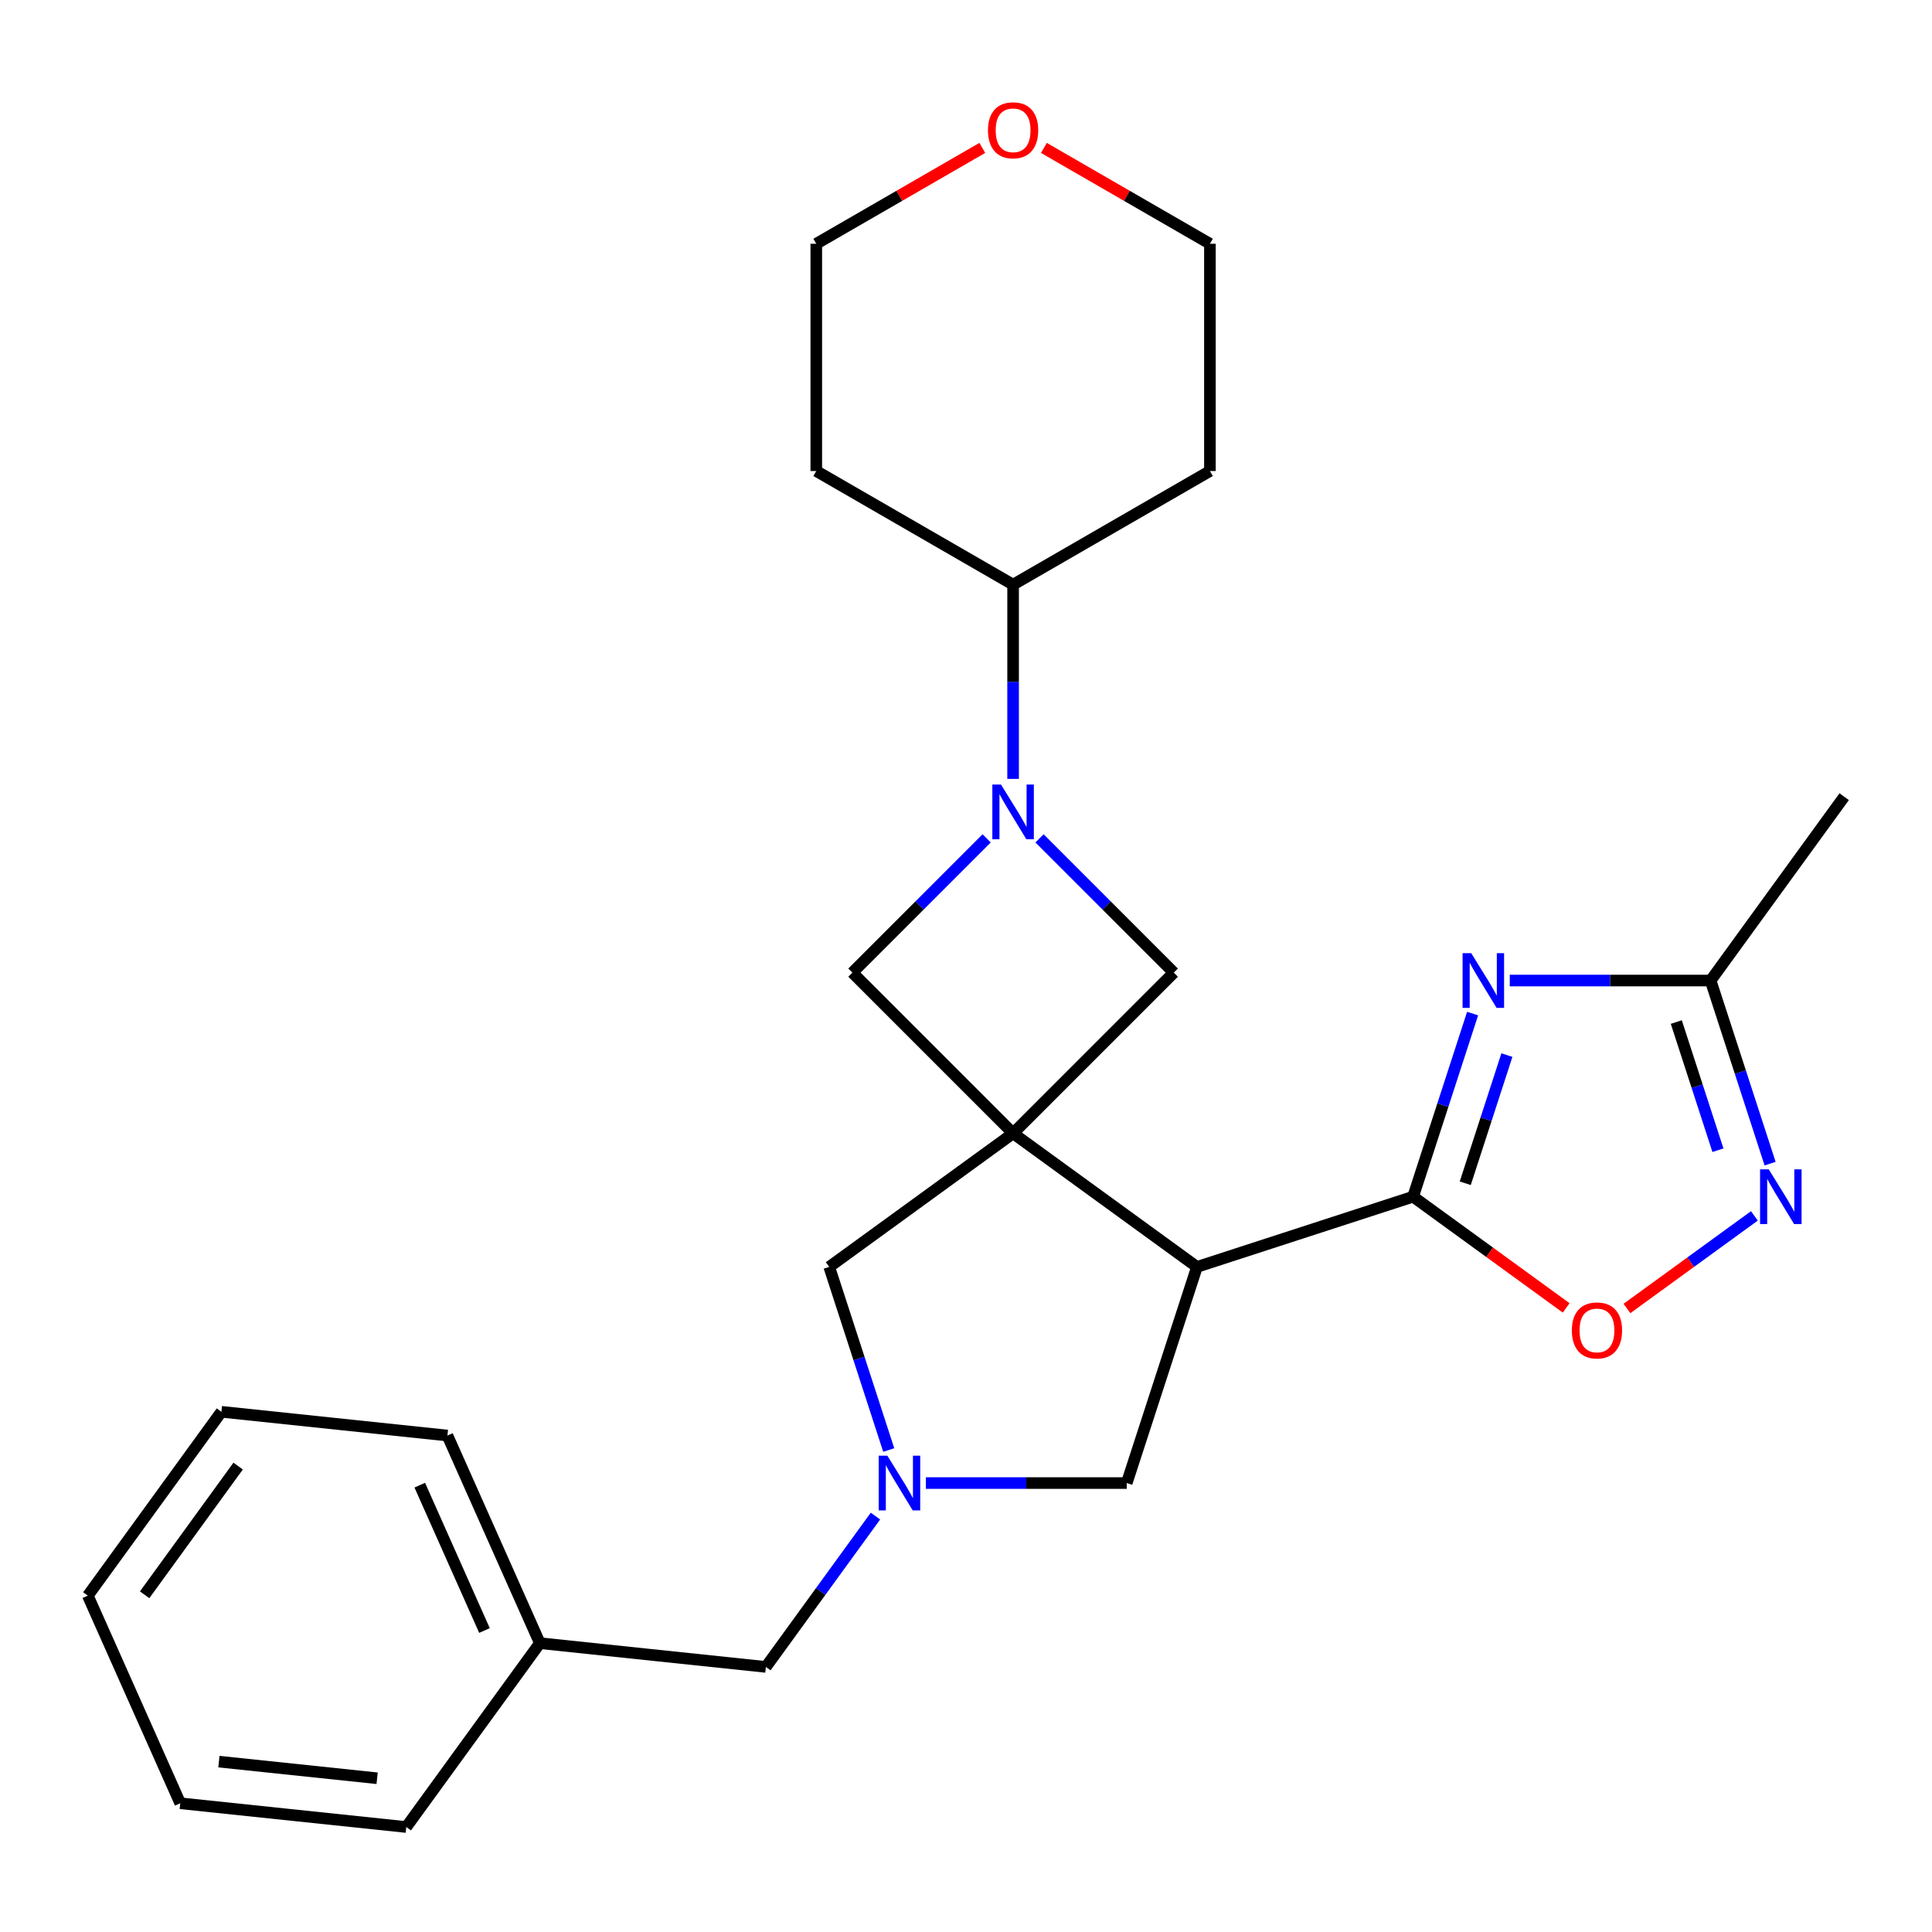 <?xml version='1.0' encoding='iso-8859-1'?>
<svg version='1.1' baseProfile='full'
              xmlns='http://www.w3.org/2000/svg'
                      xmlns:rdkit='http://www.rdkit.org/xml'
                      xmlns:xlink='http://www.w3.org/1999/xlink'
                  xml:space='preserve'
width='1000px' height='1000px' viewBox='0 0 1000 1000'>
<!-- END OF HEADER -->
<rect style='opacity:1.0;fill:#FFFFFF;stroke:none' width='1000' height='1000' x='0' y='0'> </rect>
<path class='bond-1' d='M 524.378,586.609 L 619.545,655.752' style='fill:none;fill-rule:evenodd;stroke:#000000;stroke-width:6px;stroke-linecap:butt;stroke-linejoin:miter;stroke-opacity:1' />
<path class='bond-7' d='M 524.378,586.609 L 607.557,503.43' style='fill:none;fill-rule:evenodd;stroke:#000000;stroke-width:6px;stroke-linecap:butt;stroke-linejoin:miter;stroke-opacity:1' />
<path class='bond-8' d='M 524.378,586.609 L 441.199,503.43' style='fill:none;fill-rule:evenodd;stroke:#000000;stroke-width:6px;stroke-linecap:butt;stroke-linejoin:miter;stroke-opacity:1' />
<path class='bond-10' d='M 524.378,586.609 L 429.211,655.752' style='fill:none;fill-rule:evenodd;stroke:#000000;stroke-width:6px;stroke-linecap:butt;stroke-linejoin:miter;stroke-opacity:1' />
<path class='bond-0' d='M 731.42,619.401 L 619.545,655.752' style='fill:none;fill-rule:evenodd;stroke:#000000;stroke-width:6px;stroke-linecap:butt;stroke-linejoin:miter;stroke-opacity:1' />
<path class='bond-2' d='M 731.42,619.401 L 746.817,572.014' style='fill:none;fill-rule:evenodd;stroke:#000000;stroke-width:6px;stroke-linecap:butt;stroke-linejoin:miter;stroke-opacity:1' />
<path class='bond-2' d='M 746.817,572.014 L 762.214,524.627' style='fill:none;fill-rule:evenodd;stroke:#0000FF;stroke-width:6px;stroke-linecap:butt;stroke-linejoin:miter;stroke-opacity:1' />
<path class='bond-2' d='M 758.414,612.455 L 769.192,579.284' style='fill:none;fill-rule:evenodd;stroke:#000000;stroke-width:6px;stroke-linecap:butt;stroke-linejoin:miter;stroke-opacity:1' />
<path class='bond-2' d='M 769.192,579.284 L 779.97,546.113' style='fill:none;fill-rule:evenodd;stroke:#0000FF;stroke-width:6px;stroke-linecap:butt;stroke-linejoin:miter;stroke-opacity:1' />
<path class='bond-6' d='M 731.42,619.401 L 771.033,648.182' style='fill:none;fill-rule:evenodd;stroke:#000000;stroke-width:6px;stroke-linecap:butt;stroke-linejoin:miter;stroke-opacity:1' />
<path class='bond-6' d='M 771.033,648.182 L 810.646,676.962' style='fill:none;fill-rule:evenodd;stroke:#FF0000;stroke-width:6px;stroke-linecap:butt;stroke-linejoin:miter;stroke-opacity:1' />
<path class='bond-11' d='M 619.545,655.752 L 583.194,767.627' style='fill:none;fill-rule:evenodd;stroke:#000000;stroke-width:6px;stroke-linecap:butt;stroke-linejoin:miter;stroke-opacity:1' />
<path class='bond-9' d='M 781.451,507.526 L 833.427,507.526' style='fill:none;fill-rule:evenodd;stroke:#0000FF;stroke-width:6px;stroke-linecap:butt;stroke-linejoin:miter;stroke-opacity:1' />
<path class='bond-9' d='M 833.427,507.526 L 885.403,507.526' style='fill:none;fill-rule:evenodd;stroke:#000000;stroke-width:6px;stroke-linecap:butt;stroke-linejoin:miter;stroke-opacity:1' />
<path class='bond-3' d='M 510.697,433.932 L 475.948,468.681' style='fill:none;fill-rule:evenodd;stroke:#0000FF;stroke-width:6px;stroke-linecap:butt;stroke-linejoin:miter;stroke-opacity:1' />
<path class='bond-3' d='M 475.948,468.681 L 441.199,503.43' style='fill:none;fill-rule:evenodd;stroke:#000000;stroke-width:6px;stroke-linecap:butt;stroke-linejoin:miter;stroke-opacity:1' />
<path class='bond-12' d='M 524.378,403.151 L 524.378,352.885' style='fill:none;fill-rule:evenodd;stroke:#0000FF;stroke-width:6px;stroke-linecap:butt;stroke-linejoin:miter;stroke-opacity:1' />
<path class='bond-12' d='M 524.378,352.885 L 524.378,302.619' style='fill:none;fill-rule:evenodd;stroke:#000000;stroke-width:6px;stroke-linecap:butt;stroke-linejoin:miter;stroke-opacity:1' />
<path class='bond-26' d='M 538.059,433.932 L 572.808,468.681' style='fill:none;fill-rule:evenodd;stroke:#0000FF;stroke-width:6px;stroke-linecap:butt;stroke-linejoin:miter;stroke-opacity:1' />
<path class='bond-26' d='M 572.808,468.681 L 607.557,503.43' style='fill:none;fill-rule:evenodd;stroke:#000000;stroke-width:6px;stroke-linecap:butt;stroke-linejoin:miter;stroke-opacity:1' />
<path class='bond-4' d='M 460.005,750.526 L 444.608,703.139' style='fill:none;fill-rule:evenodd;stroke:#0000FF;stroke-width:6px;stroke-linecap:butt;stroke-linejoin:miter;stroke-opacity:1' />
<path class='bond-4' d='M 444.608,703.139 L 429.211,655.752' style='fill:none;fill-rule:evenodd;stroke:#000000;stroke-width:6px;stroke-linecap:butt;stroke-linejoin:miter;stroke-opacity:1' />
<path class='bond-13' d='M 453.137,784.728 L 424.778,823.761' style='fill:none;fill-rule:evenodd;stroke:#0000FF;stroke-width:6px;stroke-linecap:butt;stroke-linejoin:miter;stroke-opacity:1' />
<path class='bond-13' d='M 424.778,823.761 L 396.419,862.794' style='fill:none;fill-rule:evenodd;stroke:#000000;stroke-width:6px;stroke-linecap:butt;stroke-linejoin:miter;stroke-opacity:1' />
<path class='bond-27' d='M 479.242,767.627 L 531.218,767.627' style='fill:none;fill-rule:evenodd;stroke:#0000FF;stroke-width:6px;stroke-linecap:butt;stroke-linejoin:miter;stroke-opacity:1' />
<path class='bond-27' d='M 531.218,767.627 L 583.194,767.627' style='fill:none;fill-rule:evenodd;stroke:#000000;stroke-width:6px;stroke-linecap:butt;stroke-linejoin:miter;stroke-opacity:1' />
<path class='bond-5' d='M 908.072,629.341 L 875.088,653.305' style='fill:none;fill-rule:evenodd;stroke:#0000FF;stroke-width:6px;stroke-linecap:butt;stroke-linejoin:miter;stroke-opacity:1' />
<path class='bond-5' d='M 875.088,653.305 L 842.105,677.269' style='fill:none;fill-rule:evenodd;stroke:#FF0000;stroke-width:6px;stroke-linecap:butt;stroke-linejoin:miter;stroke-opacity:1' />
<path class='bond-28' d='M 916.197,602.3 L 900.8,554.913' style='fill:none;fill-rule:evenodd;stroke:#0000FF;stroke-width:6px;stroke-linecap:butt;stroke-linejoin:miter;stroke-opacity:1' />
<path class='bond-28' d='M 900.8,554.913 L 885.403,507.526' style='fill:none;fill-rule:evenodd;stroke:#000000;stroke-width:6px;stroke-linecap:butt;stroke-linejoin:miter;stroke-opacity:1' />
<path class='bond-28' d='M 889.203,595.354 L 878.425,562.183' style='fill:none;fill-rule:evenodd;stroke:#0000FF;stroke-width:6px;stroke-linecap:butt;stroke-linejoin:miter;stroke-opacity:1' />
<path class='bond-28' d='M 878.425,562.183 L 867.647,529.012' style='fill:none;fill-rule:evenodd;stroke:#000000;stroke-width:6px;stroke-linecap:butt;stroke-linejoin:miter;stroke-opacity:1' />
<path class='bond-18' d='M 885.403,507.526 L 954.545,412.359' style='fill:none;fill-rule:evenodd;stroke:#000000;stroke-width:6px;stroke-linecap:butt;stroke-linejoin:miter;stroke-opacity:1' />
<path class='bond-15' d='M 524.378,302.619 L 422.505,243.803' style='fill:none;fill-rule:evenodd;stroke:#000000;stroke-width:6px;stroke-linecap:butt;stroke-linejoin:miter;stroke-opacity:1' />
<path class='bond-16' d='M 524.378,302.619 L 626.251,243.803' style='fill:none;fill-rule:evenodd;stroke:#000000;stroke-width:6px;stroke-linecap:butt;stroke-linejoin:miter;stroke-opacity:1' />
<path class='bond-17' d='M 396.419,862.794 L 279.431,850.498' style='fill:none;fill-rule:evenodd;stroke:#000000;stroke-width:6px;stroke-linecap:butt;stroke-linejoin:miter;stroke-opacity:1' />
<path class='bond-14' d='M 540.319,76.557 L 583.285,101.364' style='fill:none;fill-rule:evenodd;stroke:#FF0000;stroke-width:6px;stroke-linecap:butt;stroke-linejoin:miter;stroke-opacity:1' />
<path class='bond-14' d='M 583.285,101.364 L 626.251,126.17' style='fill:none;fill-rule:evenodd;stroke:#000000;stroke-width:6px;stroke-linecap:butt;stroke-linejoin:miter;stroke-opacity:1' />
<path class='bond-29' d='M 508.437,76.557 L 465.471,101.364' style='fill:none;fill-rule:evenodd;stroke:#FF0000;stroke-width:6px;stroke-linecap:butt;stroke-linejoin:miter;stroke-opacity:1' />
<path class='bond-29' d='M 465.471,101.364 L 422.505,126.17' style='fill:none;fill-rule:evenodd;stroke:#000000;stroke-width:6px;stroke-linecap:butt;stroke-linejoin:miter;stroke-opacity:1' />
<path class='bond-19' d='M 422.505,243.803 L 422.505,126.17' style='fill:none;fill-rule:evenodd;stroke:#000000;stroke-width:6px;stroke-linecap:butt;stroke-linejoin:miter;stroke-opacity:1' />
<path class='bond-20' d='M 626.251,243.803 L 626.251,126.17' style='fill:none;fill-rule:evenodd;stroke:#000000;stroke-width:6px;stroke-linecap:butt;stroke-linejoin:miter;stroke-opacity:1' />
<path class='bond-21' d='M 279.431,850.498 L 231.585,743.035' style='fill:none;fill-rule:evenodd;stroke:#000000;stroke-width:6px;stroke-linecap:butt;stroke-linejoin:miter;stroke-opacity:1' />
<path class='bond-21' d='M 250.761,843.947 L 217.27,768.723' style='fill:none;fill-rule:evenodd;stroke:#000000;stroke-width:6px;stroke-linecap:butt;stroke-linejoin:miter;stroke-opacity:1' />
<path class='bond-22' d='M 279.431,850.498 L 210.288,945.664' style='fill:none;fill-rule:evenodd;stroke:#000000;stroke-width:6px;stroke-linecap:butt;stroke-linejoin:miter;stroke-opacity:1' />
<path class='bond-24' d='M 231.585,743.035 L 114.597,730.739' style='fill:none;fill-rule:evenodd;stroke:#000000;stroke-width:6px;stroke-linecap:butt;stroke-linejoin:miter;stroke-opacity:1' />
<path class='bond-23' d='M 210.288,945.664 L 93.3,933.368' style='fill:none;fill-rule:evenodd;stroke:#000000;stroke-width:6px;stroke-linecap:butt;stroke-linejoin:miter;stroke-opacity:1' />
<path class='bond-23' d='M 195.199,920.422 L 113.307,911.815' style='fill:none;fill-rule:evenodd;stroke:#000000;stroke-width:6px;stroke-linecap:butt;stroke-linejoin:miter;stroke-opacity:1' />
<path class='bond-25' d='M 93.3,933.368 L 45.455,825.906' style='fill:none;fill-rule:evenodd;stroke:#000000;stroke-width:6px;stroke-linecap:butt;stroke-linejoin:miter;stroke-opacity:1' />
<path class='bond-30' d='M 114.597,730.739 L 45.455,825.906' style='fill:none;fill-rule:evenodd;stroke:#000000;stroke-width:6px;stroke-linecap:butt;stroke-linejoin:miter;stroke-opacity:1' />
<path class='bond-30' d='M 123.259,758.843 L 74.859,825.459' style='fill:none;fill-rule:evenodd;stroke:#000000;stroke-width:6px;stroke-linecap:butt;stroke-linejoin:miter;stroke-opacity:1' />
<path  class='atom-3' d='M 761.51 493.366
L 770.79 508.366
Q 771.71 509.846, 773.19 512.526
Q 774.67 515.206, 774.75 515.366
L 774.75 493.366
L 778.51 493.366
L 778.51 521.686
L 774.63 521.686
L 764.67 505.286
Q 763.51 503.366, 762.27 501.166
Q 761.07 498.966, 760.71 498.286
L 760.71 521.686
L 757.03 521.686
L 757.03 493.366
L 761.51 493.366
' fill='#0000FF'/>
<path  class='atom-4' d='M 518.118 406.091
L 527.398 421.091
Q 528.318 422.571, 529.798 425.251
Q 531.278 427.931, 531.358 428.091
L 531.358 406.091
L 535.118 406.091
L 535.118 434.411
L 531.238 434.411
L 521.278 418.011
Q 520.118 416.091, 518.878 413.891
Q 517.678 411.691, 517.318 411.011
L 517.318 434.411
L 513.638 434.411
L 513.638 406.091
L 518.118 406.091
' fill='#0000FF'/>
<path  class='atom-5' d='M 459.302 753.467
L 468.582 768.467
Q 469.502 769.947, 470.982 772.627
Q 472.462 775.307, 472.542 775.467
L 472.542 753.467
L 476.302 753.467
L 476.302 781.787
L 472.422 781.787
L 462.462 765.387
Q 461.302 763.467, 460.062 761.267
Q 458.862 759.067, 458.502 758.387
L 458.502 781.787
L 454.822 781.787
L 454.822 753.467
L 459.302 753.467
' fill='#0000FF'/>
<path  class='atom-6' d='M 915.493 605.241
L 924.773 620.241
Q 925.693 621.721, 927.173 624.401
Q 928.653 627.081, 928.733 627.241
L 928.733 605.241
L 932.493 605.241
L 932.493 633.561
L 928.613 633.561
L 918.653 617.161
Q 917.493 615.241, 916.253 613.041
Q 915.053 610.841, 914.693 610.161
L 914.693 633.561
L 911.013 633.561
L 911.013 605.241
L 915.493 605.241
' fill='#0000FF'/>
<path  class='atom-7' d='M 813.587 688.624
Q 813.587 681.824, 816.947 678.024
Q 820.307 674.224, 826.587 674.224
Q 832.867 674.224, 836.227 678.024
Q 839.587 681.824, 839.587 688.624
Q 839.587 695.504, 836.187 699.424
Q 832.787 703.304, 826.587 703.304
Q 820.347 703.304, 816.947 699.424
Q 813.587 695.544, 813.587 688.624
M 826.587 700.104
Q 830.907 700.104, 833.227 697.224
Q 835.587 694.304, 835.587 688.624
Q 835.587 683.064, 833.227 680.264
Q 830.907 677.424, 826.587 677.424
Q 822.267 677.424, 819.907 680.224
Q 817.587 683.024, 817.587 688.624
Q 817.587 694.344, 819.907 697.224
Q 822.267 700.104, 826.587 700.104
' fill='#FF0000'/>
<path  class='atom-15' d='M 511.378 67.434
Q 511.378 60.634, 514.738 56.834
Q 518.098 53.034, 524.378 53.034
Q 530.658 53.034, 534.018 56.834
Q 537.378 60.634, 537.378 67.434
Q 537.378 74.314, 533.978 78.234
Q 530.578 82.114, 524.378 82.114
Q 518.138 82.114, 514.738 78.234
Q 511.378 74.354, 511.378 67.434
M 524.378 78.914
Q 528.698 78.914, 531.018 76.034
Q 533.378 73.114, 533.378 67.434
Q 533.378 61.874, 531.018 59.074
Q 528.698 56.234, 524.378 56.234
Q 520.058 56.234, 517.698 59.034
Q 515.378 61.834, 515.378 67.434
Q 515.378 73.154, 517.698 76.034
Q 520.058 78.914, 524.378 78.914
' fill='#FF0000'/>
</svg>
